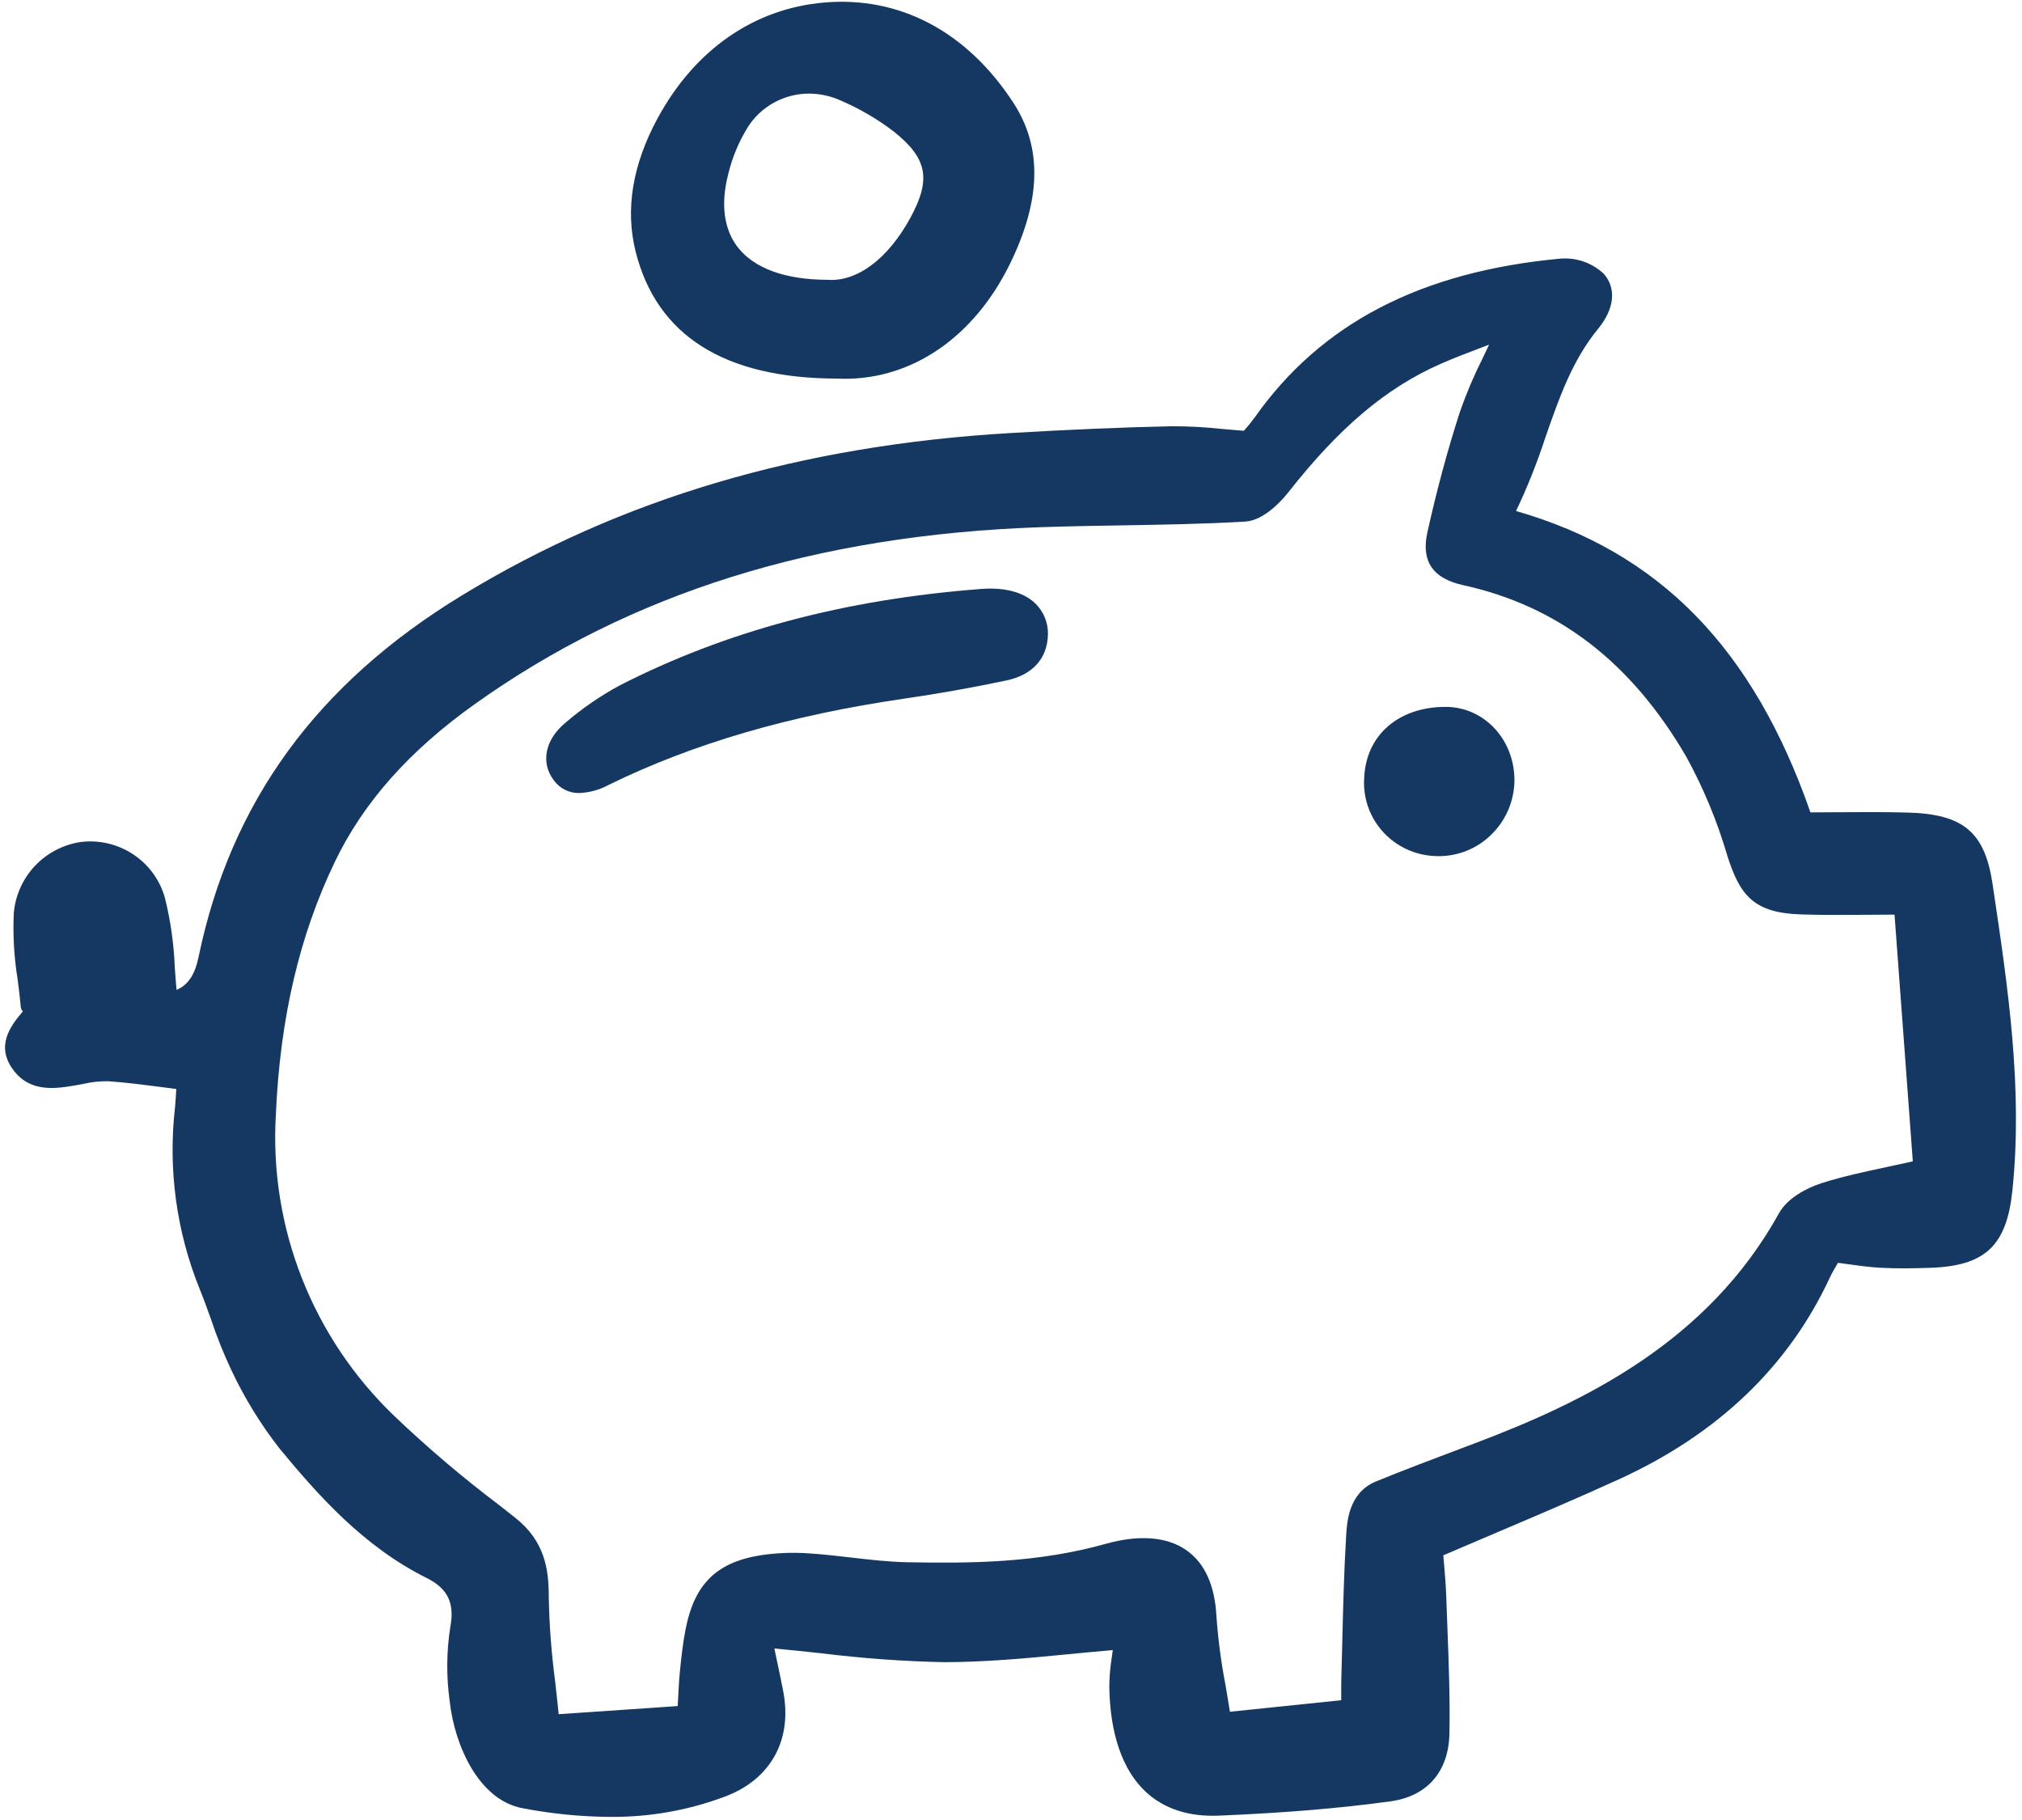 <svg width="70" height="63" viewBox="0 0 70 63" fill="none" xmlns="http://www.w3.org/2000/svg">
<g clip-path="url(#clip0_949_7619)">
<path d="M14.768 54.621C15.501 54.985 15.746 55.492 15.589 56.318C15.457 57.164 15.449 58.026 15.566 58.875C15.741 60.472 16.605 62.317 18.087 62.591C19.086 62.784 20.1 62.885 21.117 62.892C22.485 62.905 23.842 62.664 25.12 62.181C26.7 61.577 27.445 60.207 27.109 58.516C27.032 58.121 26.948 57.727 26.86 57.31L26.808 57.063C27.365 57.114 27.911 57.173 28.443 57.23C29.848 57.404 31.262 57.507 32.678 57.537C34.1 57.534 35.474 57.409 36.937 57.266C37.455 57.215 37.989 57.164 38.523 57.119C38.513 57.196 38.503 57.272 38.493 57.345C38.437 57.685 38.407 58.029 38.403 58.374C38.424 60.007 38.858 61.268 39.657 62.017C40.294 62.614 41.154 62.895 42.208 62.849C44.494 62.752 46.378 62.595 48.137 62.354C49.407 62.181 50.152 61.326 50.178 60.01C50.202 58.806 50.155 57.582 50.11 56.399C50.096 56.029 50.081 55.66 50.069 55.291C50.057 54.9 50.023 54.513 49.992 54.138C49.983 54.037 49.974 53.937 49.966 53.838C50.585 53.572 51.195 53.312 51.799 53.056C53.273 52.429 54.666 51.837 56.064 51.198C59.477 49.637 61.928 47.288 63.351 44.216C63.418 44.071 63.502 43.929 63.59 43.78C63.603 43.758 63.616 43.735 63.63 43.713C63.746 43.728 63.861 43.744 63.974 43.76C64.354 43.813 64.712 43.862 65.081 43.883C65.68 43.917 66.271 43.905 66.822 43.886C68.724 43.822 69.468 43.123 69.667 41.215C70.036 37.678 69.512 34.16 69.004 30.758L68.98 30.598C68.713 28.803 67.97 28.179 66.038 28.127C65.216 28.105 64.383 28.111 63.577 28.116C63.276 28.118 62.976 28.12 62.676 28.121C60.696 22.438 57.449 19.112 52.484 17.689C52.879 16.86 53.219 16.006 53.503 15.133C53.979 13.766 54.429 12.475 55.332 11.372C55.891 10.689 55.963 9.981 55.524 9.48C55.325 9.292 55.088 9.148 54.83 9.057C54.57 8.966 54.295 8.93 54.022 8.952C49.193 9.397 45.73 11.195 43.438 14.449C43.327 14.601 43.208 14.748 43.082 14.889L43.061 14.912C42.802 14.893 42.552 14.871 42.308 14.849C41.724 14.784 41.136 14.753 40.548 14.755C38.886 14.791 37.071 14.867 34.998 14.989C27.718 15.415 21.498 17.255 15.982 20.616C10.964 23.674 7.985 27.766 6.874 33.128C6.748 33.738 6.508 34.101 6.111 34.265C6.088 34.01 6.07 33.754 6.052 33.504C6.021 32.689 5.907 31.879 5.711 31.087C5.541 30.47 5.153 29.933 4.616 29.577C4.08 29.22 3.433 29.067 2.792 29.146C2.181 29.239 1.62 29.534 1.2 29.983C0.78 30.433 0.525 31.01 0.477 31.621C0.443 32.377 0.487 33.135 0.608 33.882C0.649 34.201 0.691 34.531 0.719 34.852C0.724 34.911 0.75 34.967 0.791 35.01C0.345 35.531 -0.159 36.221 0.47 37.05C1.068 37.839 1.958 37.683 2.674 37.559L2.88 37.521C3.167 37.453 3.461 37.422 3.756 37.428C4.324 37.467 4.901 37.541 5.512 37.62C5.703 37.645 5.9 37.669 6.102 37.695C6.102 37.705 6.101 37.715 6.101 37.725C6.09 37.923 6.079 38.123 6.06 38.323C5.813 40.457 6.105 42.618 6.909 44.612C7.054 44.966 7.187 45.337 7.314 45.695C7.512 46.287 7.745 46.867 8.012 47.432C8.465 48.396 9.025 49.306 9.682 50.147C11 51.743 12.585 53.537 14.768 54.621ZM51.336 12.385C51.032 12.988 50.767 13.61 50.544 14.247C50.119 15.559 49.739 16.965 49.415 18.427C49.194 19.426 49.599 20.024 50.652 20.255C53.941 20.977 56.467 22.919 58.376 26.191C58.973 27.279 59.45 28.43 59.798 29.62C60.231 30.984 60.703 31.601 62.349 31.653C63.098 31.677 63.854 31.672 64.655 31.666C64.956 31.663 65.265 31.661 65.587 31.66L66.22 40.201C65.921 40.268 65.632 40.329 65.351 40.39C64.547 40.562 63.788 40.723 63.058 40.957C62.533 41.124 61.87 41.484 61.59 41.992C59.13 46.438 54.893 48.511 51.074 49.954L50.578 50.141C49.613 50.505 48.614 50.881 47.644 51.277C46.692 51.664 46.632 52.669 46.603 53.151C46.529 54.366 46.499 55.601 46.47 56.796C46.459 57.241 46.448 57.686 46.435 58.131C46.43 58.301 46.431 58.471 46.432 58.691V58.854L42.579 59.253C42.529 58.935 42.475 58.625 42.424 58.32C42.273 57.537 42.169 56.746 42.112 55.951C42.058 54.884 41.712 54.116 41.084 53.669C40.412 53.192 39.438 53.114 38.264 53.444C35.909 54.104 33.596 54.119 31.428 54.078C30.778 54.066 30.113 53.99 29.469 53.915C29.002 53.861 28.519 53.805 28.039 53.773C27.447 53.728 26.852 53.753 26.265 53.847C24.793 54.098 24.038 54.854 23.739 56.375C23.642 56.862 23.588 57.359 23.541 57.825C23.511 58.121 23.495 58.417 23.477 58.759C23.472 58.854 23.467 58.953 23.461 59.056L19.341 59.338C19.304 58.956 19.261 58.582 19.22 58.213C19.09 57.232 19.015 56.245 18.997 55.256C18.999 54.322 18.86 53.346 17.837 52.538L17.285 52.103C16.016 51.144 14.804 50.115 13.654 49.019C12.252 47.675 11.16 46.047 10.452 44.246C9.743 42.445 9.436 40.513 9.55 38.584C9.695 35.247 10.365 32.381 11.597 29.823C12.582 27.776 14.162 25.996 16.427 24.38C21.824 20.527 28.228 18.522 36.003 18.25C36.942 18.217 37.899 18.201 38.825 18.186C40.23 18.163 41.683 18.139 43.111 18.055C43.786 18.015 44.43 17.261 44.611 17.029C46.375 14.786 48.003 13.415 49.889 12.588C50.324 12.397 50.774 12.226 51.296 12.027L51.55 11.93C51.478 12.087 51.406 12.239 51.336 12.385Z" fill="#153862"/>
<path d="M28.529 0.088C26.099 0.298 24.053 1.721 22.766 4.094C21.897 5.697 21.641 7.246 22.003 8.7C22.73 11.61 25.069 13.092 28.955 13.105C29.054 13.11 29.152 13.112 29.25 13.112C31.598 13.112 33.708 11.663 34.938 9.185C36.047 6.951 36.094 5.11 35.082 3.557C33.476 1.093 31.151 -0.138 28.529 0.088ZM31.515 7.543C30.745 8.955 29.672 9.764 28.647 9.685H28.629C27.177 9.679 26.109 9.288 25.541 8.559C25.056 7.934 24.943 7.056 25.213 6.02C25.349 5.455 25.573 4.914 25.878 4.418C26.102 4.058 26.415 3.762 26.788 3.555C27.16 3.349 27.579 3.241 28.005 3.24C28.387 3.241 28.764 3.324 29.11 3.482C29.772 3.766 30.395 4.132 30.964 4.571C32.107 5.49 32.24 6.212 31.515 7.543Z" fill="#153862"/>
<path d="M33.949 20.388C29.222 20.753 25.135 21.845 21.451 23.727C20.779 24.091 20.148 24.525 19.569 25.023C18.869 25.602 18.709 26.4 19.171 27.009C19.272 27.149 19.405 27.263 19.56 27.34C19.715 27.417 19.887 27.455 20.06 27.451C20.412 27.436 20.755 27.34 21.064 27.173C23.994 25.736 27.349 24.758 31.322 24.181C32.49 24.012 33.674 23.801 34.841 23.554C35.745 23.363 36.255 22.801 36.279 21.972V21.964C36.284 21.758 36.246 21.554 36.166 21.365C36.087 21.175 35.967 21.005 35.816 20.864C35.408 20.49 34.762 20.323 33.949 20.388Z" fill="#153862"/>
<path d="M47.227 26.932C47.204 27.272 47.251 27.613 47.364 27.934C47.477 28.256 47.655 28.552 47.886 28.804C48.117 29.056 48.397 29.259 48.709 29.402C49.021 29.544 49.359 29.623 49.702 29.633C49.741 29.635 49.779 29.636 49.818 29.636C50.487 29.634 51.128 29.374 51.606 28.911C51.867 28.663 52.074 28.365 52.215 28.035C52.356 27.706 52.429 27.351 52.429 26.993C52.421 25.6 51.392 24.491 50.084 24.469C48.439 24.453 47.286 25.432 47.227 26.932Z" fill="#153862"/>
</g>
<defs>
<clipPath id="clip0_949_7619">
<rect width="70" height="63" fill="white"/>
</clipPath>
</defs>
</svg>
